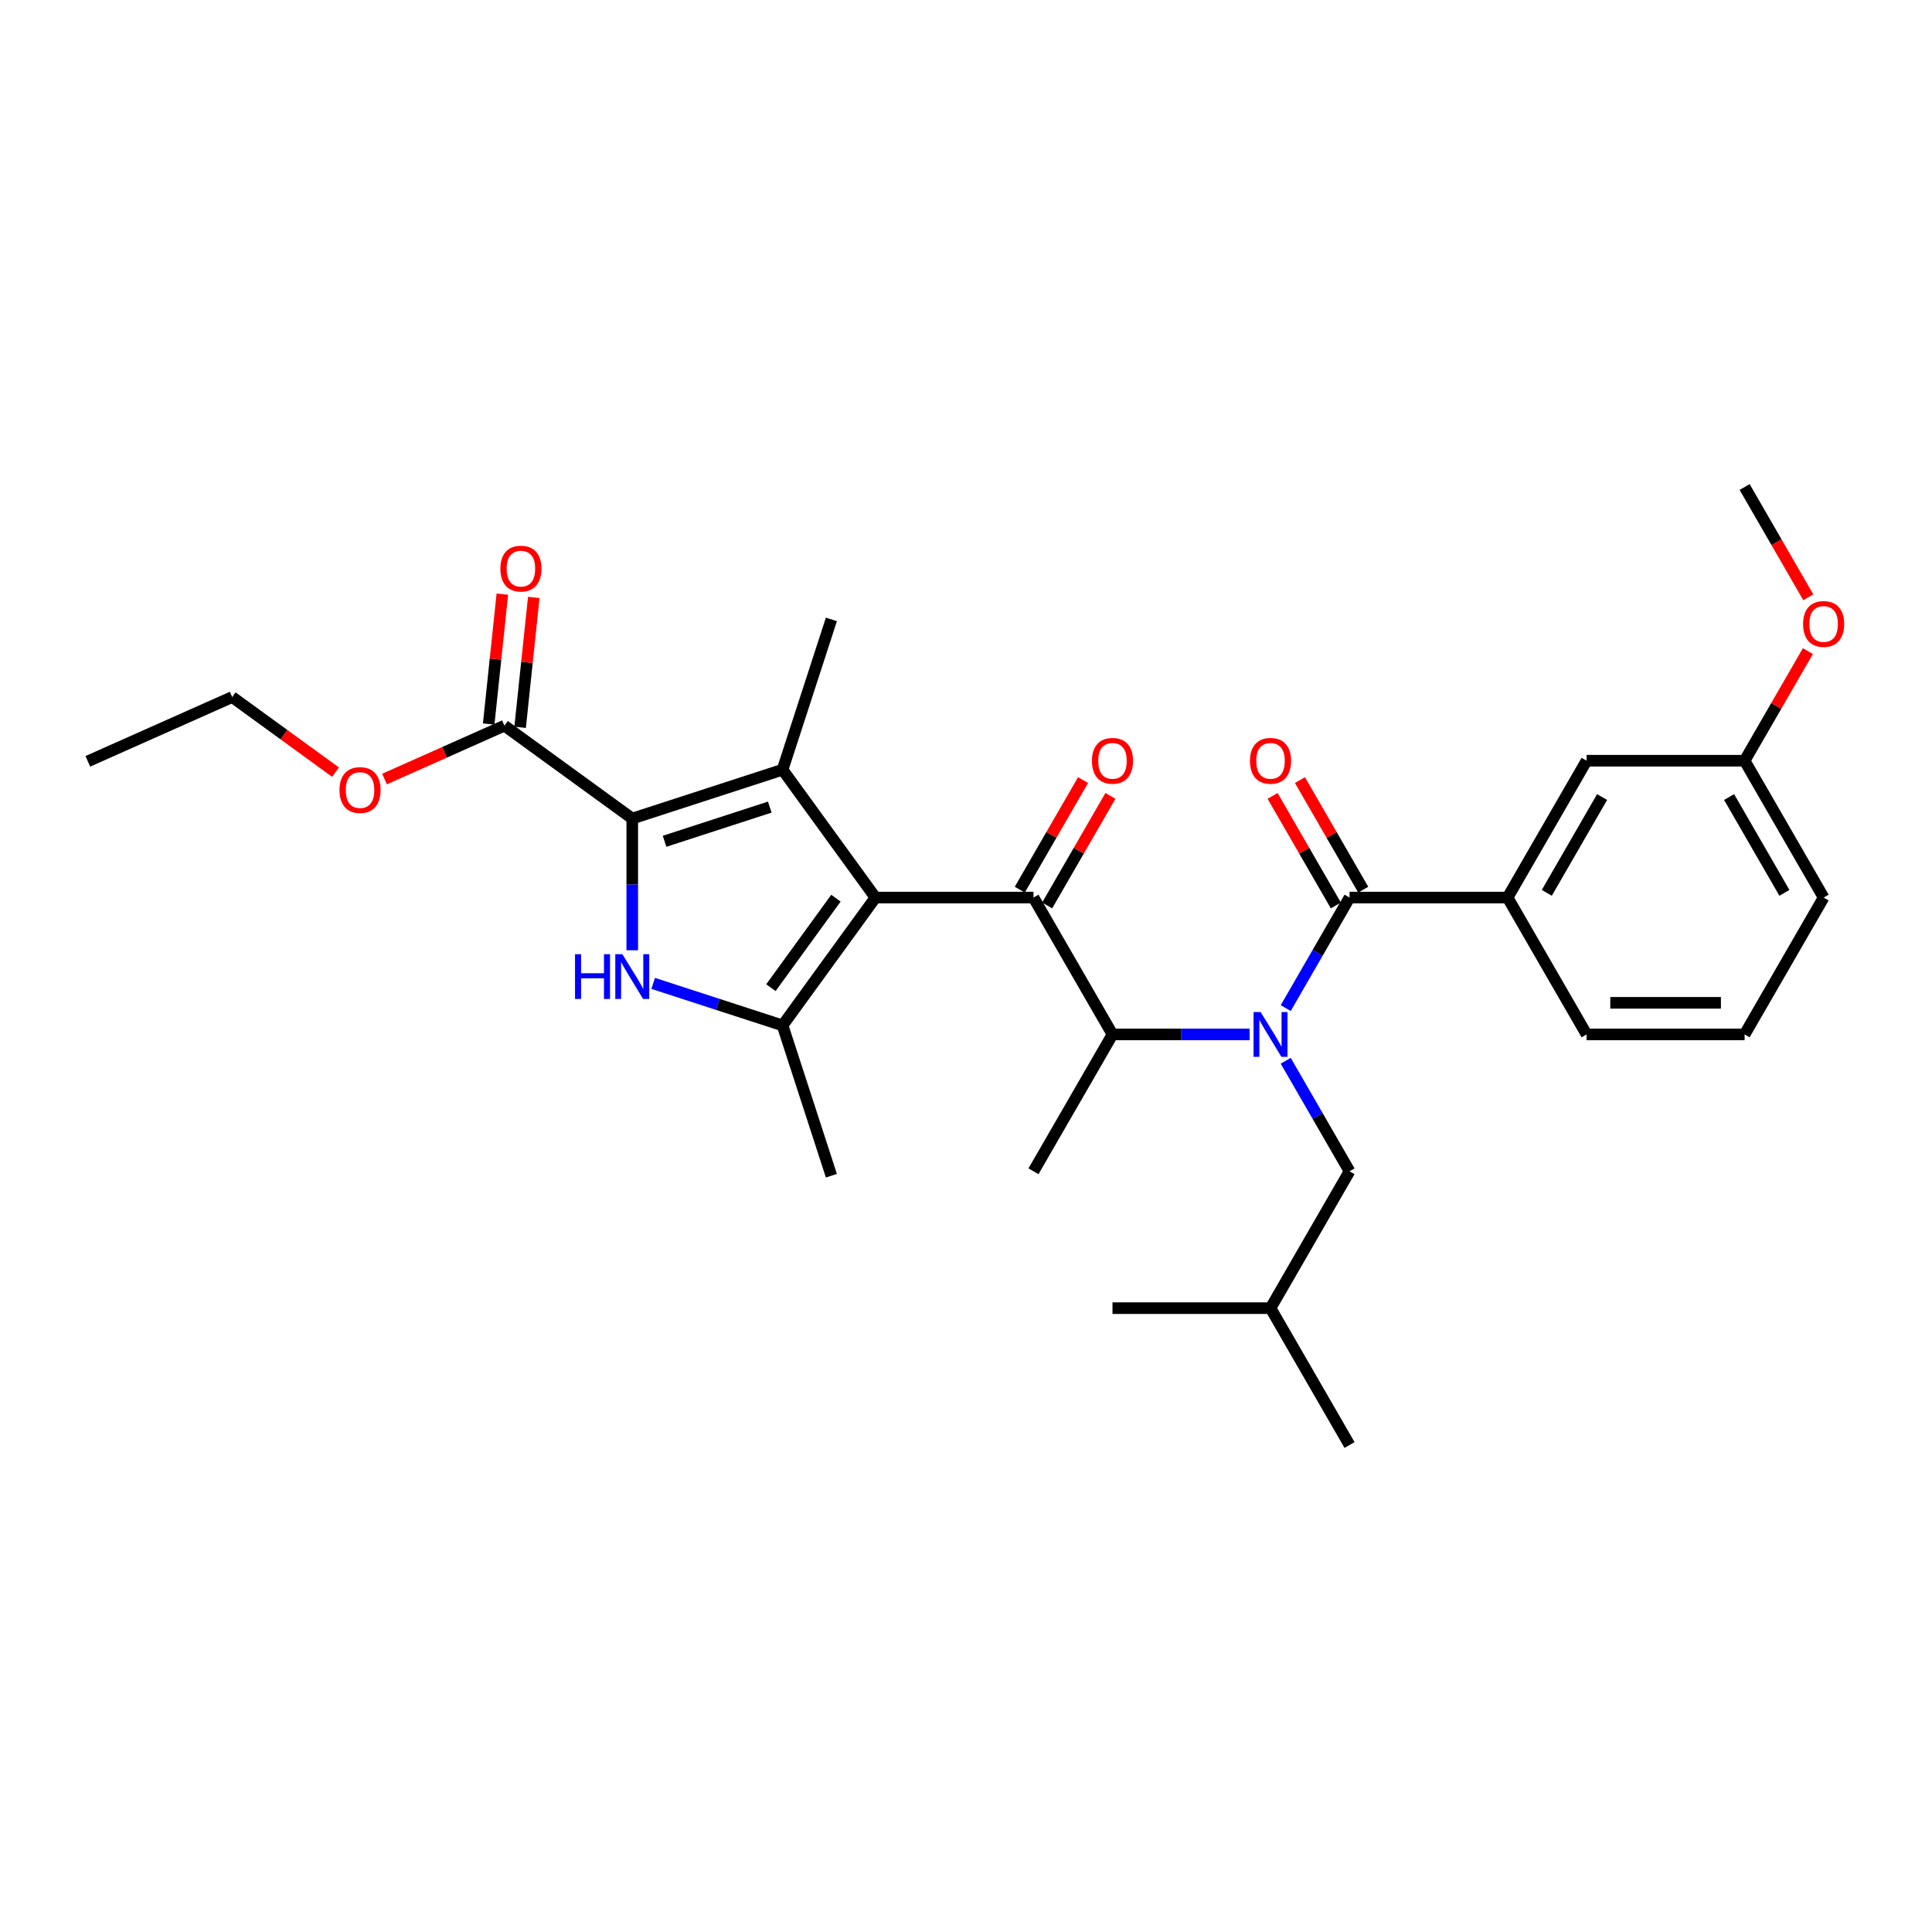 <?xml version='1.0' encoding='iso-8859-1'?>
<svg version='1.1' baseProfile='full'
              xmlns='http://www.w3.org/2000/svg'
                      xmlns:rdkit='http://www.rdkit.org/xml'
                      xmlns:xlink='http://www.w3.org/1999/xlink'
                  xml:space='preserve'
width='1000px' height='1000px' viewBox='0 0 1000 1000'>
<!-- END OF HEADER -->
<rect style='opacity:1.0;fill:#FFFFFF;stroke:none' width='1000' height='1000' x='0' y='0'> </rect>
<path class='bond-0' d='M 665.49,549.047 L 682.005,577.652' style='fill:none;fill-rule:evenodd;stroke:#0000FF;stroke-width:6px;stroke-linecap:butt;stroke-linejoin:miter;stroke-opacity:1' />
<path class='bond-0' d='M 682.005,577.652 L 698.52,606.258' style='fill:none;fill-rule:evenodd;stroke:#000000;stroke-width:6px;stroke-linecap:butt;stroke-linejoin:miter;stroke-opacity:1' />
<path class='bond-1' d='M 646.792,535.419 L 611.308,535.419' style='fill:none;fill-rule:evenodd;stroke:#0000FF;stroke-width:6px;stroke-linecap:butt;stroke-linejoin:miter;stroke-opacity:1' />
<path class='bond-1' d='M 611.308,535.419 L 575.825,535.419' style='fill:none;fill-rule:evenodd;stroke:#000000;stroke-width:6px;stroke-linecap:butt;stroke-linejoin:miter;stroke-opacity:1' />
<path class='bond-2' d='M 665.49,521.792 L 682.005,493.186' style='fill:none;fill-rule:evenodd;stroke:#0000FF;stroke-width:6px;stroke-linecap:butt;stroke-linejoin:miter;stroke-opacity:1' />
<path class='bond-2' d='M 682.005,493.186 L 698.52,464.581' style='fill:none;fill-rule:evenodd;stroke:#000000;stroke-width:6px;stroke-linecap:butt;stroke-linejoin:miter;stroke-opacity:1' />
<path class='bond-3' d='M 780.318,464.581 L 821.216,393.742' style='fill:none;fill-rule:evenodd;stroke:#000000;stroke-width:6px;stroke-linecap:butt;stroke-linejoin:miter;stroke-opacity:1' />
<path class='bond-3' d='M 800.62,462.135 L 829.249,412.548' style='fill:none;fill-rule:evenodd;stroke:#000000;stroke-width:6px;stroke-linecap:butt;stroke-linejoin:miter;stroke-opacity:1' />
<path class='bond-4' d='M 780.318,464.581 L 821.216,535.419' style='fill:none;fill-rule:evenodd;stroke:#000000;stroke-width:6px;stroke-linecap:butt;stroke-linejoin:miter;stroke-opacity:1' />
<path class='bond-5' d='M 780.318,464.581 L 698.52,464.581' style='fill:none;fill-rule:evenodd;stroke:#000000;stroke-width:6px;stroke-linecap:butt;stroke-linejoin:miter;stroke-opacity:1' />
<path class='bond-6' d='M 534.926,464.581 L 453.129,464.581' style='fill:none;fill-rule:evenodd;stroke:#000000;stroke-width:6px;stroke-linecap:butt;stroke-linejoin:miter;stroke-opacity:1' />
<path class='bond-7' d='M 542.01,468.671 L 558.384,440.311' style='fill:none;fill-rule:evenodd;stroke:#000000;stroke-width:6px;stroke-linecap:butt;stroke-linejoin:miter;stroke-opacity:1' />
<path class='bond-7' d='M 558.384,440.311 L 574.757,411.95' style='fill:none;fill-rule:evenodd;stroke:#FF0000;stroke-width:6px;stroke-linecap:butt;stroke-linejoin:miter;stroke-opacity:1' />
<path class='bond-7' d='M 527.842,460.491 L 544.216,432.131' style='fill:none;fill-rule:evenodd;stroke:#000000;stroke-width:6px;stroke-linecap:butt;stroke-linejoin:miter;stroke-opacity:1' />
<path class='bond-7' d='M 544.216,432.131 L 560.59,403.771' style='fill:none;fill-rule:evenodd;stroke:#FF0000;stroke-width:6px;stroke-linecap:butt;stroke-linejoin:miter;stroke-opacity:1' />
<path class='bond-8' d='M 534.926,464.581 L 575.825,535.419' style='fill:none;fill-rule:evenodd;stroke:#000000;stroke-width:6px;stroke-linecap:butt;stroke-linejoin:miter;stroke-opacity:1' />
<path class='bond-9' d='M 575.825,535.419 L 534.926,606.258' style='fill:none;fill-rule:evenodd;stroke:#000000;stroke-width:6px;stroke-linecap:butt;stroke-linejoin:miter;stroke-opacity:1' />
<path class='bond-10' d='M 705.604,460.491 L 689.23,432.131' style='fill:none;fill-rule:evenodd;stroke:#000000;stroke-width:6px;stroke-linecap:butt;stroke-linejoin:miter;stroke-opacity:1' />
<path class='bond-10' d='M 689.23,432.131 L 672.857,403.771' style='fill:none;fill-rule:evenodd;stroke:#FF0000;stroke-width:6px;stroke-linecap:butt;stroke-linejoin:miter;stroke-opacity:1' />
<path class='bond-10' d='M 691.437,468.671 L 675.063,440.311' style='fill:none;fill-rule:evenodd;stroke:#000000;stroke-width:6px;stroke-linecap:butt;stroke-linejoin:miter;stroke-opacity:1' />
<path class='bond-10' d='M 675.063,440.311 L 658.689,411.95' style='fill:none;fill-rule:evenodd;stroke:#FF0000;stroke-width:6px;stroke-linecap:butt;stroke-linejoin:miter;stroke-opacity:1' />
<path class='bond-11' d='M 821.216,393.742 L 903.013,393.742' style='fill:none;fill-rule:evenodd;stroke:#000000;stroke-width:6px;stroke-linecap:butt;stroke-linejoin:miter;stroke-opacity:1' />
<path class='bond-12' d='M 903.013,393.742 L 919.387,365.382' style='fill:none;fill-rule:evenodd;stroke:#000000;stroke-width:6px;stroke-linecap:butt;stroke-linejoin:miter;stroke-opacity:1' />
<path class='bond-12' d='M 919.387,365.382 L 935.761,337.022' style='fill:none;fill-rule:evenodd;stroke:#FF0000;stroke-width:6px;stroke-linecap:butt;stroke-linejoin:miter;stroke-opacity:1' />
<path class='bond-13' d='M 903.013,393.742 L 943.912,464.581' style='fill:none;fill-rule:evenodd;stroke:#000000;stroke-width:6px;stroke-linecap:butt;stroke-linejoin:miter;stroke-opacity:1' />
<path class='bond-13' d='M 894.98,412.548 L 923.609,462.135' style='fill:none;fill-rule:evenodd;stroke:#000000;stroke-width:6px;stroke-linecap:butt;stroke-linejoin:miter;stroke-opacity:1' />
<path class='bond-14' d='M 935.968,309.146 L 919.491,280.606' style='fill:none;fill-rule:evenodd;stroke:#FF0000;stroke-width:6px;stroke-linecap:butt;stroke-linejoin:miter;stroke-opacity:1' />
<path class='bond-14' d='M 919.491,280.606 L 903.013,252.066' style='fill:none;fill-rule:evenodd;stroke:#000000;stroke-width:6px;stroke-linecap:butt;stroke-linejoin:miter;stroke-opacity:1' />
<path class='bond-15' d='M 698.52,606.258 L 657.622,677.096' style='fill:none;fill-rule:evenodd;stroke:#000000;stroke-width:6px;stroke-linecap:butt;stroke-linejoin:miter;stroke-opacity:1' />
<path class='bond-16' d='M 657.622,677.096 L 698.52,747.934' style='fill:none;fill-rule:evenodd;stroke:#000000;stroke-width:6px;stroke-linecap:butt;stroke-linejoin:miter;stroke-opacity:1' />
<path class='bond-17' d='M 657.622,677.096 L 575.825,677.096' style='fill:none;fill-rule:evenodd;stroke:#000000;stroke-width:6px;stroke-linecap:butt;stroke-linejoin:miter;stroke-opacity:1' />
<path class='bond-18' d='M 338.086,508.998 L 371.568,519.877' style='fill:none;fill-rule:evenodd;stroke:#0000FF;stroke-width:6px;stroke-linecap:butt;stroke-linejoin:miter;stroke-opacity:1' />
<path class='bond-18' d='M 371.568,519.877 L 405.05,530.756' style='fill:none;fill-rule:evenodd;stroke:#000000;stroke-width:6px;stroke-linecap:butt;stroke-linejoin:miter;stroke-opacity:1' />
<path class='bond-19' d='M 327.256,491.852 L 327.256,457.767' style='fill:none;fill-rule:evenodd;stroke:#0000FF;stroke-width:6px;stroke-linecap:butt;stroke-linejoin:miter;stroke-opacity:1' />
<path class='bond-19' d='M 327.256,457.767 L 327.256,423.682' style='fill:none;fill-rule:evenodd;stroke:#000000;stroke-width:6px;stroke-linecap:butt;stroke-linejoin:miter;stroke-opacity:1' />
<path class='bond-20' d='M 405.05,530.756 L 430.326,608.55' style='fill:none;fill-rule:evenodd;stroke:#000000;stroke-width:6px;stroke-linecap:butt;stroke-linejoin:miter;stroke-opacity:1' />
<path class='bond-21' d='M 405.05,530.756 L 453.129,464.581' style='fill:none;fill-rule:evenodd;stroke:#000000;stroke-width:6px;stroke-linecap:butt;stroke-linejoin:miter;stroke-opacity:1' />
<path class='bond-21' d='M 399.027,511.214 L 432.682,464.891' style='fill:none;fill-rule:evenodd;stroke:#000000;stroke-width:6px;stroke-linecap:butt;stroke-linejoin:miter;stroke-opacity:1' />
<path class='bond-22' d='M 453.129,464.581 L 405.05,398.405' style='fill:none;fill-rule:evenodd;stroke:#000000;stroke-width:6px;stroke-linecap:butt;stroke-linejoin:miter;stroke-opacity:1' />
<path class='bond-23' d='M 405.05,398.405 L 430.326,320.612' style='fill:none;fill-rule:evenodd;stroke:#000000;stroke-width:6px;stroke-linecap:butt;stroke-linejoin:miter;stroke-opacity:1' />
<path class='bond-24' d='M 405.05,398.405 L 327.256,423.682' style='fill:none;fill-rule:evenodd;stroke:#000000;stroke-width:6px;stroke-linecap:butt;stroke-linejoin:miter;stroke-opacity:1' />
<path class='bond-24' d='M 398.436,417.756 L 343.98,435.449' style='fill:none;fill-rule:evenodd;stroke:#000000;stroke-width:6px;stroke-linecap:butt;stroke-linejoin:miter;stroke-opacity:1' />
<path class='bond-25' d='M 327.256,423.682 L 261.081,375.603' style='fill:none;fill-rule:evenodd;stroke:#000000;stroke-width:6px;stroke-linecap:butt;stroke-linejoin:miter;stroke-opacity:1' />
<path class='bond-26' d='M 261.081,375.603 L 230.057,389.416' style='fill:none;fill-rule:evenodd;stroke:#000000;stroke-width:6px;stroke-linecap:butt;stroke-linejoin:miter;stroke-opacity:1' />
<path class='bond-26' d='M 230.057,389.416 L 199.034,403.228' style='fill:none;fill-rule:evenodd;stroke:#FF0000;stroke-width:6px;stroke-linecap:butt;stroke-linejoin:miter;stroke-opacity:1' />
<path class='bond-27' d='M 269.216,376.458 L 272.749,342.843' style='fill:none;fill-rule:evenodd;stroke:#000000;stroke-width:6px;stroke-linecap:butt;stroke-linejoin:miter;stroke-opacity:1' />
<path class='bond-27' d='M 272.749,342.843 L 276.282,309.227' style='fill:none;fill-rule:evenodd;stroke:#FF0000;stroke-width:6px;stroke-linecap:butt;stroke-linejoin:miter;stroke-opacity:1' />
<path class='bond-27' d='M 252.946,374.748 L 256.479,341.133' style='fill:none;fill-rule:evenodd;stroke:#000000;stroke-width:6px;stroke-linecap:butt;stroke-linejoin:miter;stroke-opacity:1' />
<path class='bond-27' d='M 256.479,341.133 L 260.012,307.517' style='fill:none;fill-rule:evenodd;stroke:#FF0000;stroke-width:6px;stroke-linecap:butt;stroke-linejoin:miter;stroke-opacity:1' />
<path class='bond-28' d='M 173.677,399.661 L 146.928,380.228' style='fill:none;fill-rule:evenodd;stroke:#FF0000;stroke-width:6px;stroke-linecap:butt;stroke-linejoin:miter;stroke-opacity:1' />
<path class='bond-28' d='M 146.928,380.228 L 120.18,360.794' style='fill:none;fill-rule:evenodd;stroke:#000000;stroke-width:6px;stroke-linecap:butt;stroke-linejoin:miter;stroke-opacity:1' />
<path class='bond-29' d='M 120.18,360.794 L 45.455,394.064' style='fill:none;fill-rule:evenodd;stroke:#000000;stroke-width:6px;stroke-linecap:butt;stroke-linejoin:miter;stroke-opacity:1' />
<path class='bond-30' d='M 821.216,535.419 L 903.013,535.419' style='fill:none;fill-rule:evenodd;stroke:#000000;stroke-width:6px;stroke-linecap:butt;stroke-linejoin:miter;stroke-opacity:1' />
<path class='bond-30' d='M 833.486,519.06 L 890.744,519.06' style='fill:none;fill-rule:evenodd;stroke:#000000;stroke-width:6px;stroke-linecap:butt;stroke-linejoin:miter;stroke-opacity:1' />
<path class='bond-31' d='M 903.013,535.419 L 943.912,464.581' style='fill:none;fill-rule:evenodd;stroke:#000000;stroke-width:6px;stroke-linecap:butt;stroke-linejoin:miter;stroke-opacity:1' />
<path  class='atom-0' d='M 652.501 523.837
L 660.092 536.106
Q 660.845 537.317, 662.055 539.509
Q 663.266 541.701, 663.331 541.832
L 663.331 523.837
L 666.407 523.837
L 666.407 547.002
L 663.233 547.002
L 655.086 533.587
Q 654.137 532.016, 653.123 530.217
Q 652.141 528.417, 651.847 527.861
L 651.847 547.002
L 648.837 547.002
L 648.837 523.837
L 652.501 523.837
' fill='#0000FF'/>
<path  class='atom-3' d='M 565.191 393.808
Q 565.191 388.246, 567.939 385.137
Q 570.688 382.029, 575.825 382.029
Q 580.961 382.029, 583.71 385.137
Q 586.458 388.246, 586.458 393.808
Q 586.458 399.435, 583.677 402.642
Q 580.896 405.816, 575.825 405.816
Q 570.72 405.816, 567.939 402.642
Q 565.191 399.468, 565.191 393.808
M 575.825 403.198
Q 579.358 403.198, 581.256 400.842
Q 583.186 398.454, 583.186 393.808
Q 583.186 389.26, 581.256 386.97
Q 579.358 384.647, 575.825 384.647
Q 572.291 384.647, 570.361 386.937
Q 568.463 389.227, 568.463 393.808
Q 568.463 398.487, 570.361 400.842
Q 572.291 403.198, 575.825 403.198
' fill='#FF0000'/>
<path  class='atom-6' d='M 646.988 393.808
Q 646.988 388.246, 649.737 385.137
Q 652.485 382.029, 657.622 382.029
Q 662.759 382.029, 665.507 385.137
Q 668.255 388.246, 668.255 393.808
Q 668.255 399.435, 665.474 402.642
Q 662.693 405.816, 657.622 405.816
Q 652.518 405.816, 649.737 402.642
Q 646.988 399.468, 646.988 393.808
M 657.622 403.198
Q 661.155 403.198, 663.053 400.842
Q 664.984 398.454, 664.984 393.808
Q 664.984 389.26, 663.053 386.97
Q 661.155 384.647, 657.622 384.647
Q 654.088 384.647, 652.158 386.937
Q 650.26 389.227, 650.26 393.808
Q 650.26 398.487, 652.158 400.842
Q 654.088 403.198, 657.622 403.198
' fill='#FF0000'/>
<path  class='atom-9' d='M 933.278 322.969
Q 933.278 317.407, 936.027 314.299
Q 938.775 311.191, 943.912 311.191
Q 949.049 311.191, 951.797 314.299
Q 954.545 317.407, 954.545 322.969
Q 954.545 328.597, 951.764 331.803
Q 948.983 334.977, 943.912 334.977
Q 938.808 334.977, 936.027 331.803
Q 933.278 328.63, 933.278 322.969
M 943.912 332.36
Q 947.445 332.36, 949.343 330.004
Q 951.274 327.615, 951.274 322.969
Q 951.274 318.421, 949.343 316.131
Q 947.445 313.808, 943.912 313.808
Q 940.378 313.808, 938.448 316.098
Q 936.55 318.389, 936.55 322.969
Q 936.55 327.648, 938.448 330.004
Q 940.378 332.36, 943.912 332.36
' fill='#FF0000'/>
<path  class='atom-12' d='M 297.629 493.897
L 300.77 493.897
L 300.77 503.745
L 312.614 503.745
L 312.614 493.897
L 315.755 493.897
L 315.755 517.062
L 312.614 517.062
L 312.614 506.363
L 300.77 506.363
L 300.77 517.062
L 297.629 517.062
L 297.629 493.897
' fill='#0000FF'/>
<path  class='atom-12' d='M 322.135 493.897
L 329.726 506.166
Q 330.479 507.377, 331.689 509.569
Q 332.9 511.761, 332.965 511.892
L 332.965 493.897
L 336.041 493.897
L 336.041 517.062
L 332.867 517.062
L 324.72 503.647
Q 323.771 502.077, 322.757 500.277
Q 321.776 498.478, 321.481 497.921
L 321.481 517.062
L 318.471 517.062
L 318.471 493.897
L 322.135 493.897
' fill='#0000FF'/>
<path  class='atom-19' d='M 175.722 408.938
Q 175.722 403.376, 178.47 400.268
Q 181.218 397.16, 186.355 397.16
Q 191.492 397.16, 194.241 400.268
Q 196.989 403.376, 196.989 408.938
Q 196.989 414.566, 194.208 417.772
Q 191.427 420.946, 186.355 420.946
Q 181.251 420.946, 178.47 417.772
Q 175.722 414.599, 175.722 408.938
M 186.355 418.329
Q 189.889 418.329, 191.787 415.973
Q 193.717 413.584, 193.717 408.938
Q 193.717 404.39, 191.787 402.1
Q 189.889 399.777, 186.355 399.777
Q 182.822 399.777, 180.891 402.067
Q 178.994 404.358, 178.994 408.938
Q 178.994 413.617, 180.891 415.973
Q 182.822 418.329, 186.355 418.329
' fill='#FF0000'/>
<path  class='atom-20' d='M 258.997 294.319
Q 258.997 288.757, 261.746 285.649
Q 264.494 282.541, 269.631 282.541
Q 274.768 282.541, 277.516 285.649
Q 280.264 288.757, 280.264 294.319
Q 280.264 299.947, 277.483 303.154
Q 274.702 306.327, 269.631 306.327
Q 264.527 306.327, 261.746 303.154
Q 258.997 299.98, 258.997 294.319
M 269.631 303.71
Q 273.164 303.71, 275.062 301.354
Q 276.993 298.965, 276.993 294.319
Q 276.993 289.771, 275.062 287.481
Q 273.164 285.158, 269.631 285.158
Q 266.097 285.158, 264.167 287.448
Q 262.269 289.739, 262.269 294.319
Q 262.269 298.998, 264.167 301.354
Q 266.097 303.71, 269.631 303.71
' fill='#FF0000'/>
</svg>

